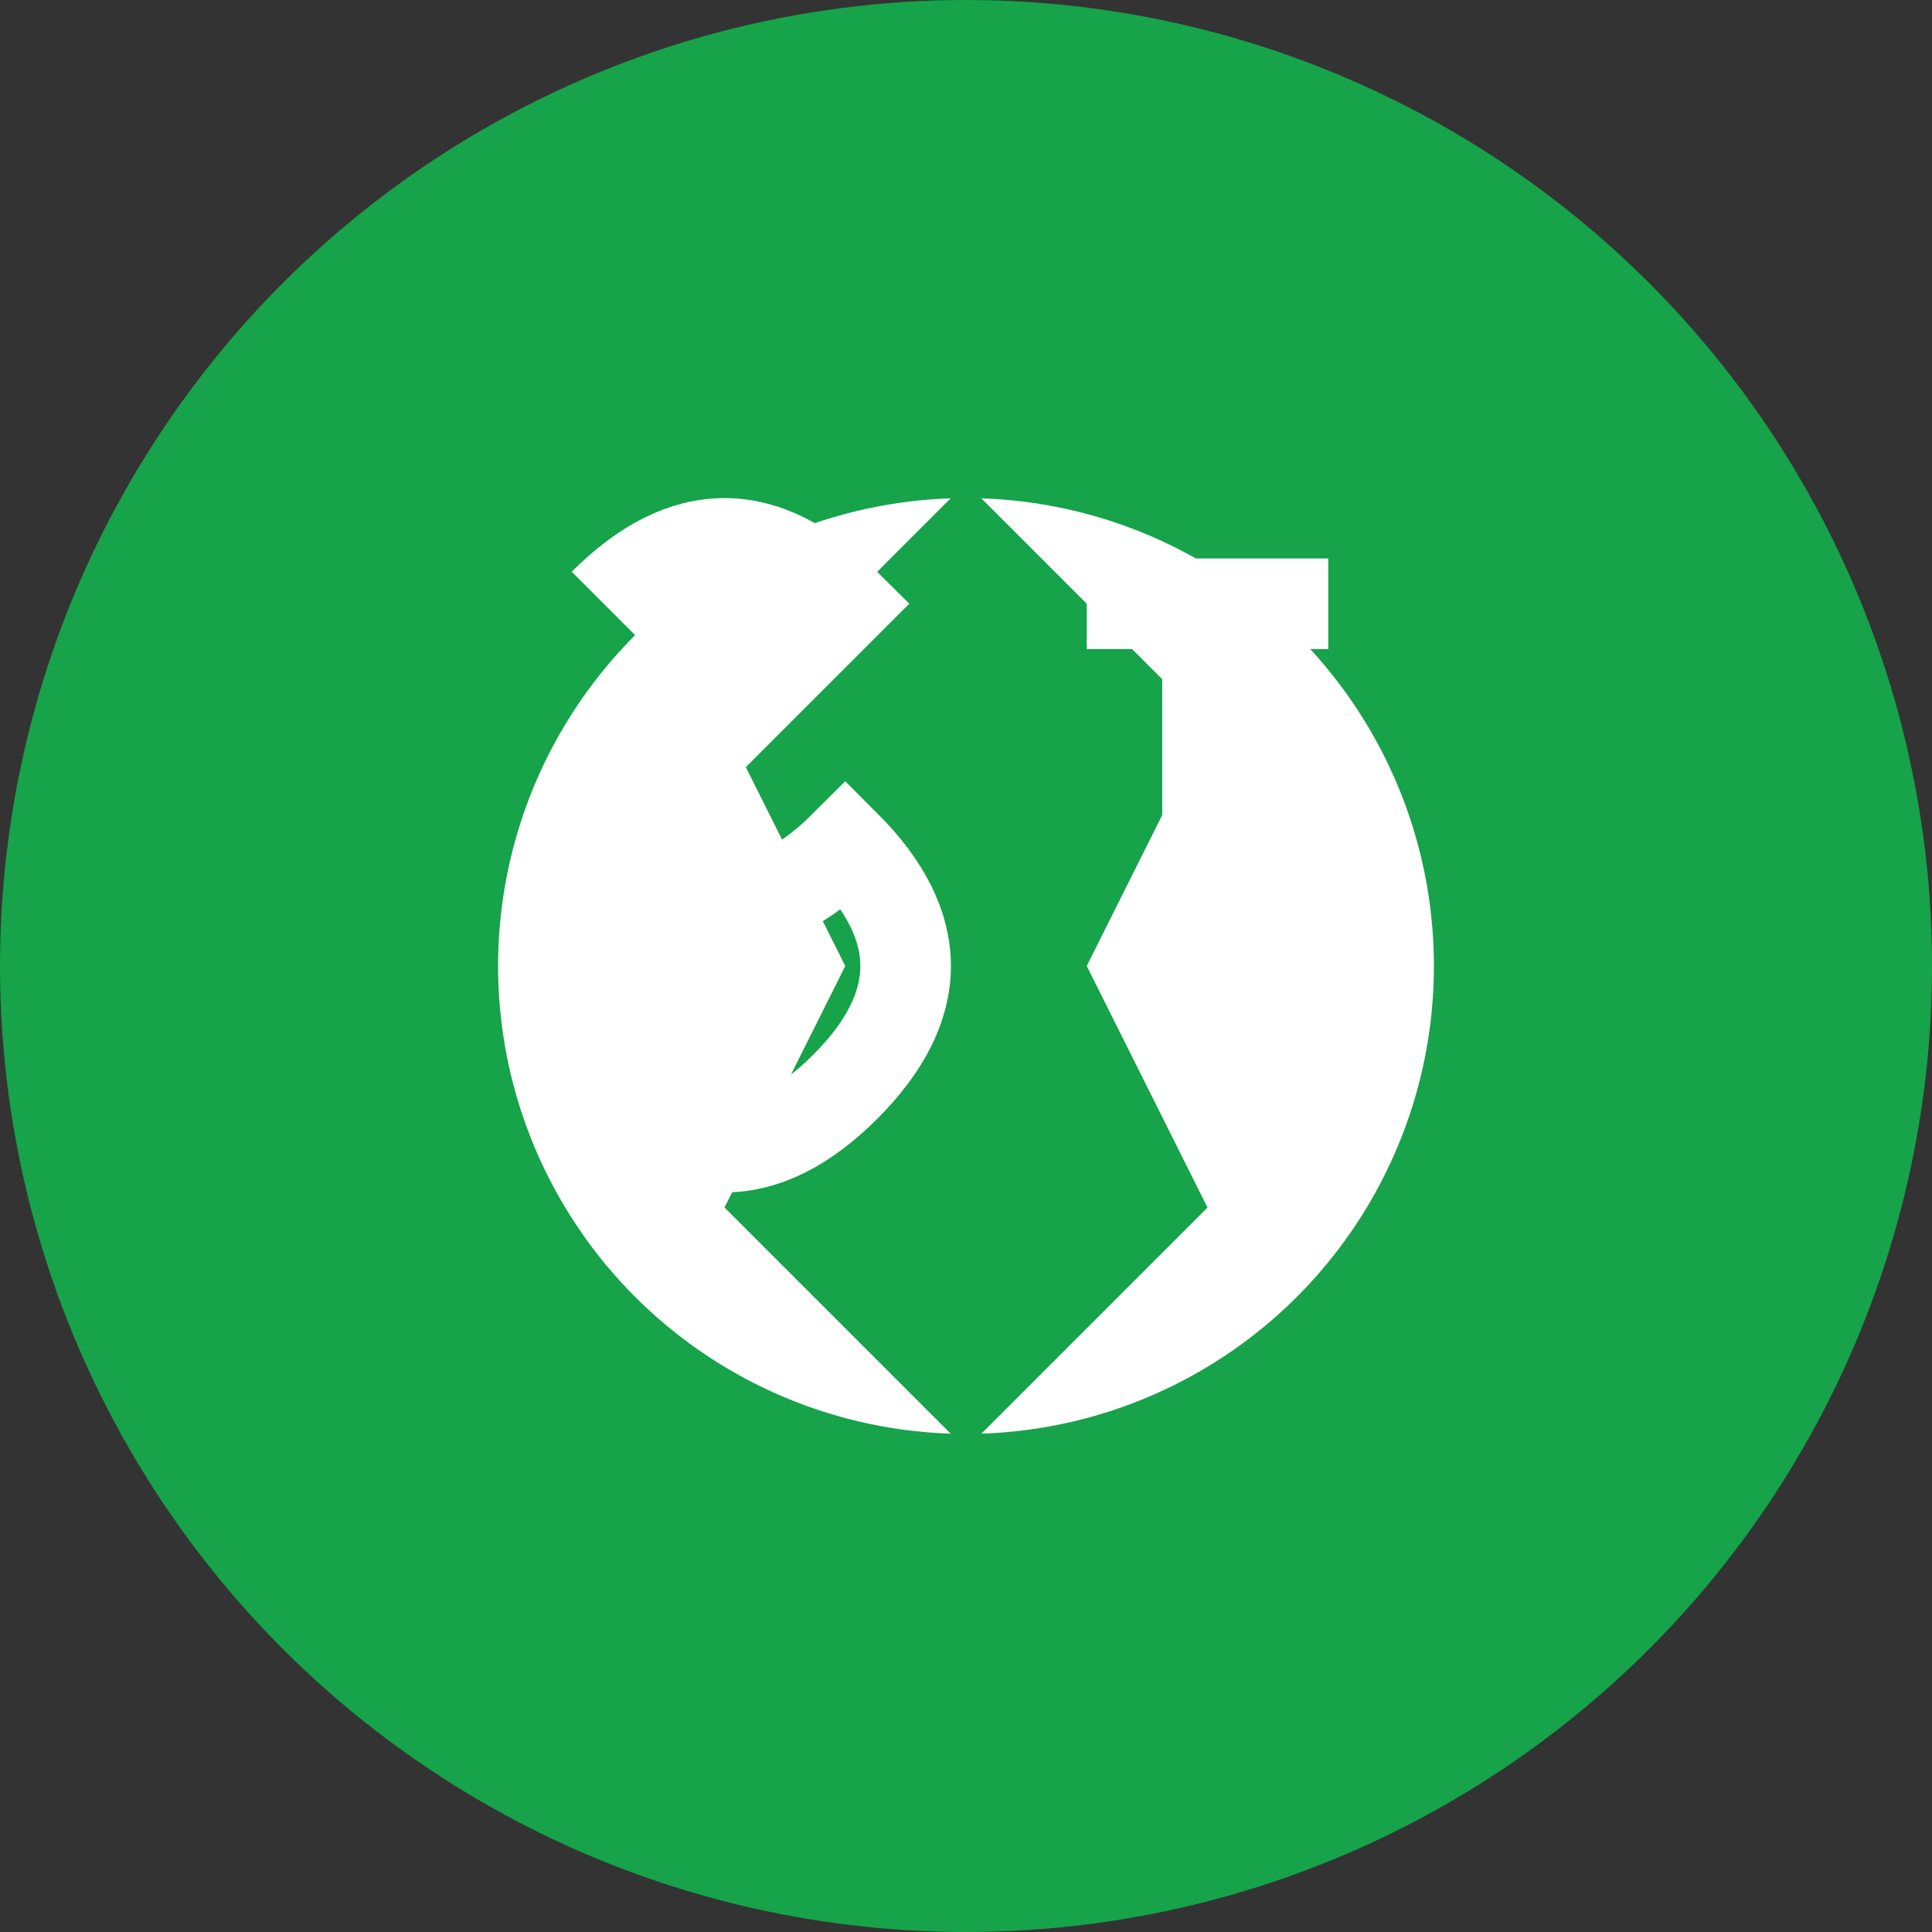 
<svg width="32" height="32" viewBox="0 0 32 32" fill="none" xmlns="http://www.w3.org/2000/svg">
  <rect x="0" y="0" width="32" height="32" fill="#333333" stroke="none"/>
  <!-- Background circle -->
  <circle cx="16" cy="16" r="16" fill="#16a34a"/>
  
  <!-- Football icon -->
  <circle cx="16" cy="16" r="8" fill="white" stroke="#16a34a" stroke-width="0.5"/>
  
  <!-- Football pattern -->
  <path d="M16 8 L20 12 L18 16 L20 20 L16 24 L12 20 L14 16 L12 12 Z" fill="#16a34a"/>
  
  <!-- Letter "S" for Spor -->
  <path d="M10 10 Q12 8 14 10 Q12 12 10 14 Q12 16 14 14 Q16 16 14 18 Q12 20 10 18" stroke="white" stroke-width="1.5" fill="none"/>
  
  <!-- Letter "T" for Toto -->
  <path d="M18 10 L22 10 M20 10 L20 18" stroke="white" stroke-width="1.5" fill="none"/>
</svg>
